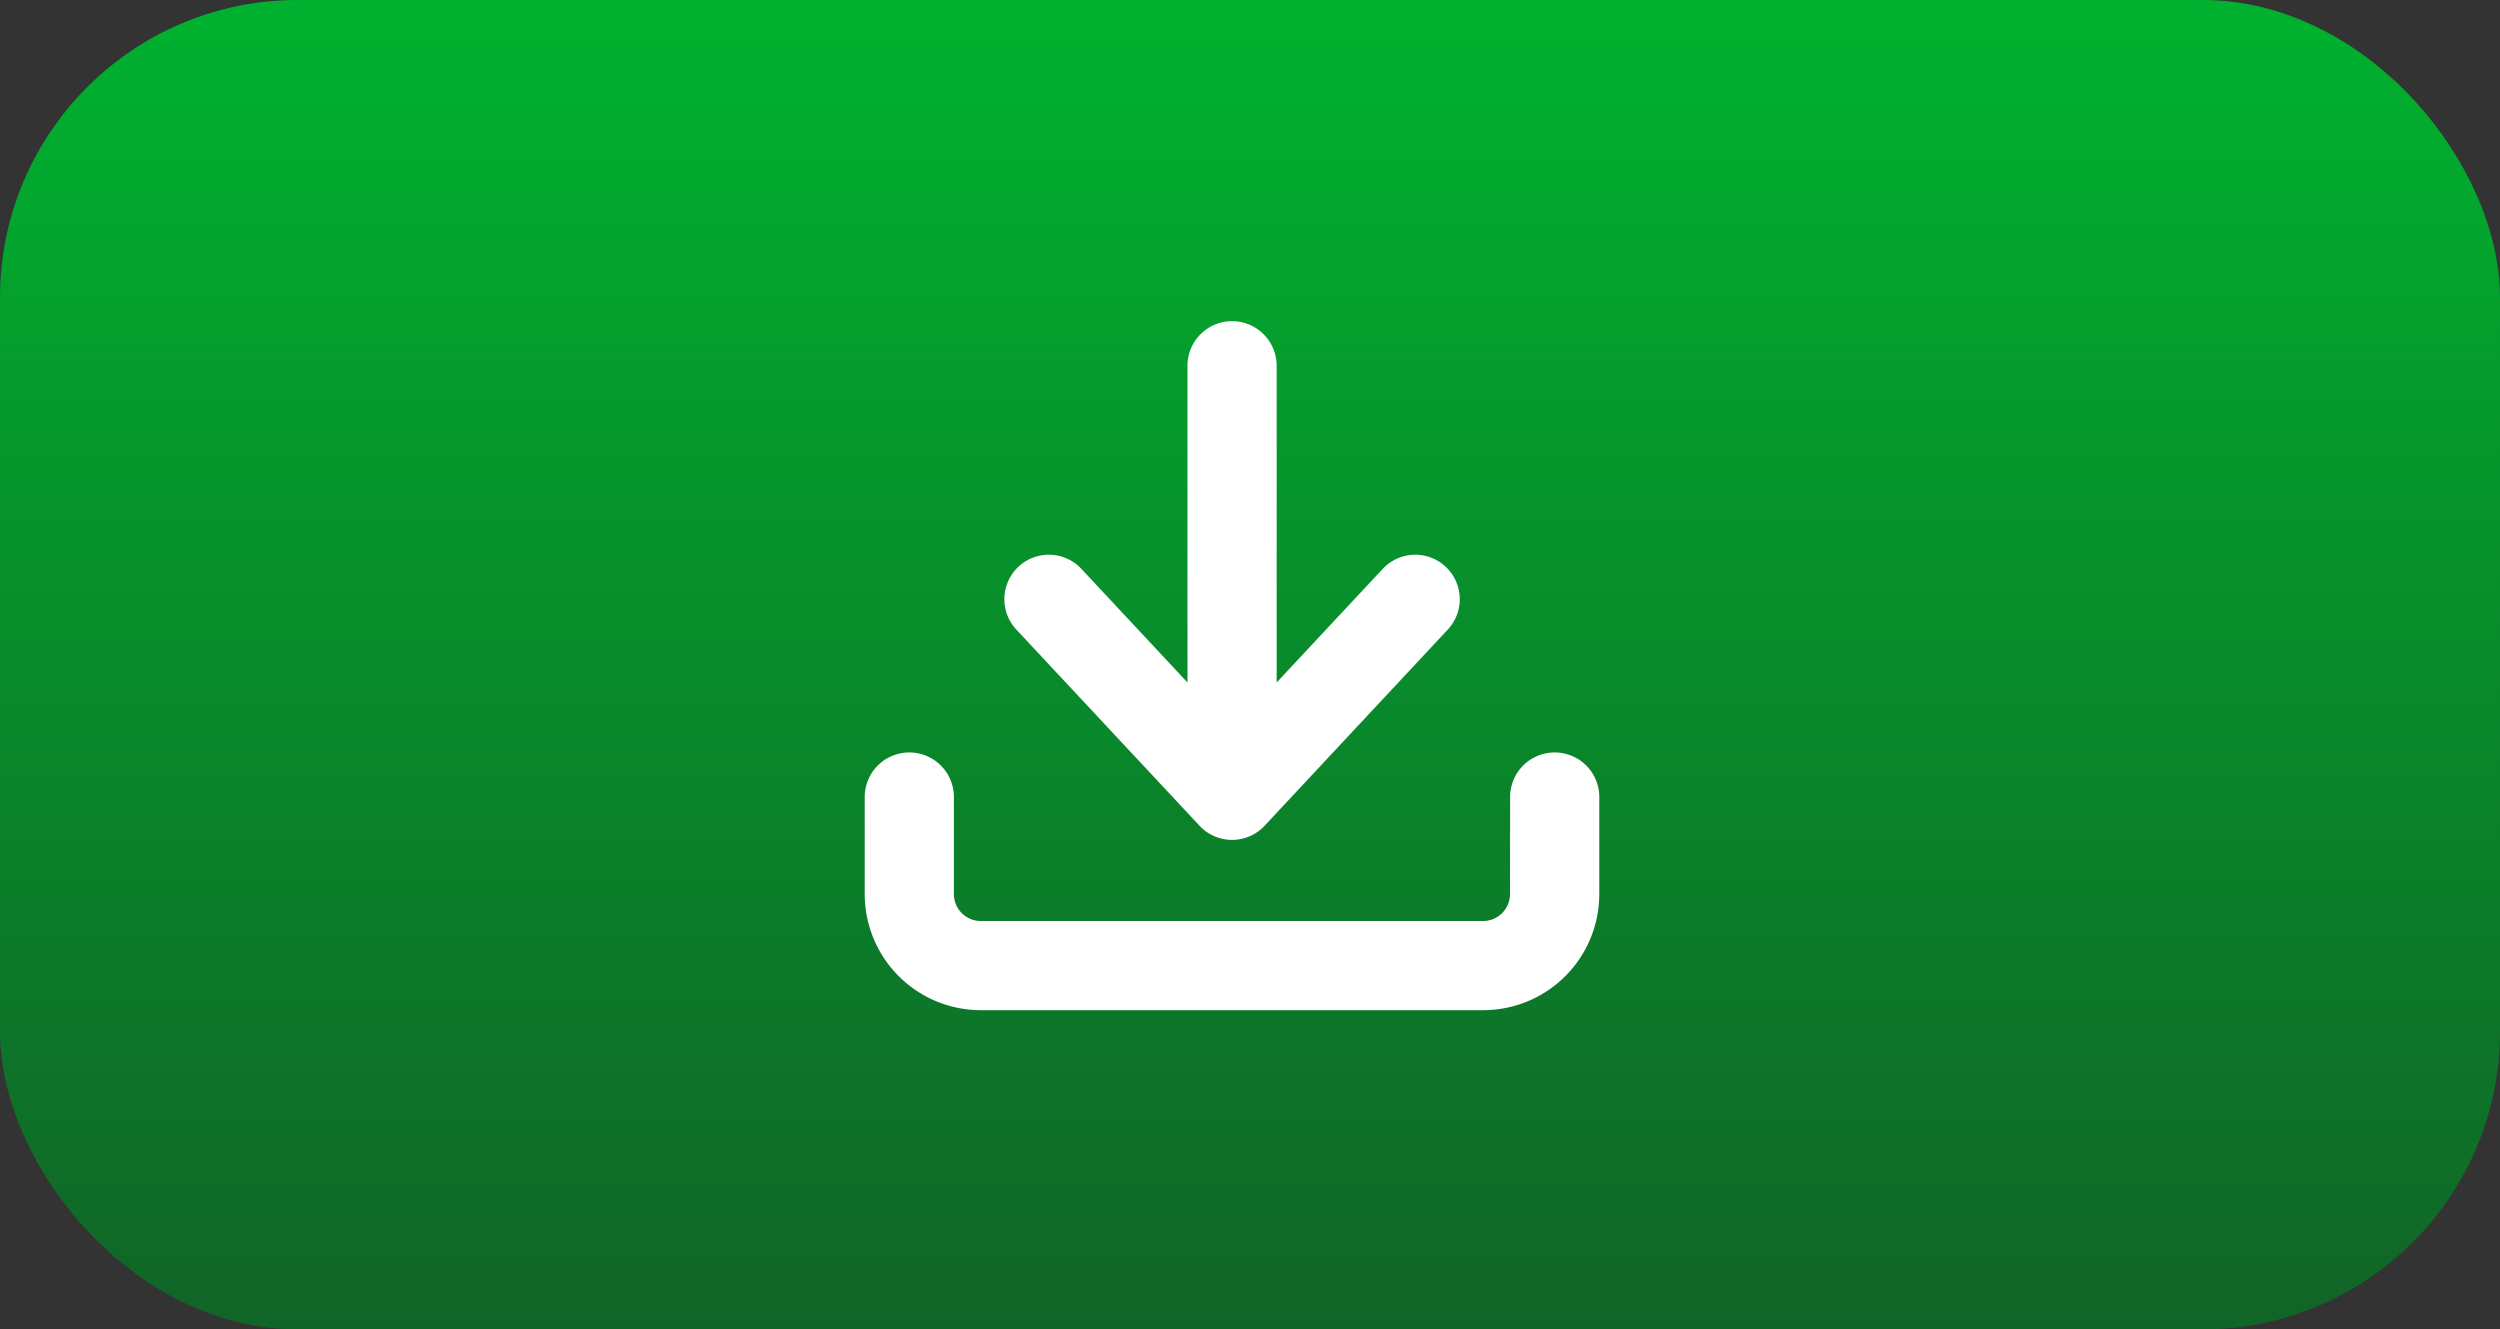 <svg xmlns="http://www.w3.org/2000/svg" xmlns:xlink="http://www.w3.org/1999/xlink" width="126" height="67" viewBox="0 0 126 67">
  <rect x="0" y="0" width="126" height="67" fill="#333333" stroke="none"/>
  <defs>
    <linearGradient id="linear-gradient" x1="0.5" y1="1" x2="0.5" gradientUnits="objectBoundingBox">
      <stop offset="0" stop-color="#116427"/>
      <stop offset="1" stop-color="#00b22f"/>
    </linearGradient>
  </defs>
  <g id="Group_25627" data-name="Group 25627" transform="translate(-889.78 -885)">
    <rect id="Rectangle_8325" data-name="Rectangle 8325" width="126" height="67" rx="15" transform="translate(889.78 885)" fill="url(#linear-gradient)"/>
    <g id="Group_23657" data-name="Group 23657" transform="translate(933.367 901.187)">
      <path id="Path_8705" data-name="Path 8705" d="M1348.107,948.379a2.242,2.242,0,0,1,3.283-3.055l5.345,5.724V935.085a2.247,2.247,0,0,1,4.494,0v15.963l5.345-5.724a2.242,2.242,0,0,1,3.283,3.055q-4.617,4.943-9.233,9.888c-.036.039-.074.077-.114.114a2.242,2.242,0,0,1-3.169-.114Z" transform="translate(-1340.473 -932.838)" fill="#fff"/>
      <path id="Path_8706" data-name="Path 8706" d="M1362.585,988.994a2.247,2.247,0,0,1,4.494,0v4.9a5.854,5.854,0,0,1-5.843,5.842H1335.9a5.854,5.854,0,0,1-5.843-5.842v-4.9a2.247,2.247,0,0,1,4.494,0v4.9a1.358,1.358,0,0,0,1.348,1.348h25.332a1.358,1.358,0,0,0,1.348-1.348Z" transform="translate(-1330.062 -965.01)" fill="#fff"/>
    </g>
  </g>
</svg>
